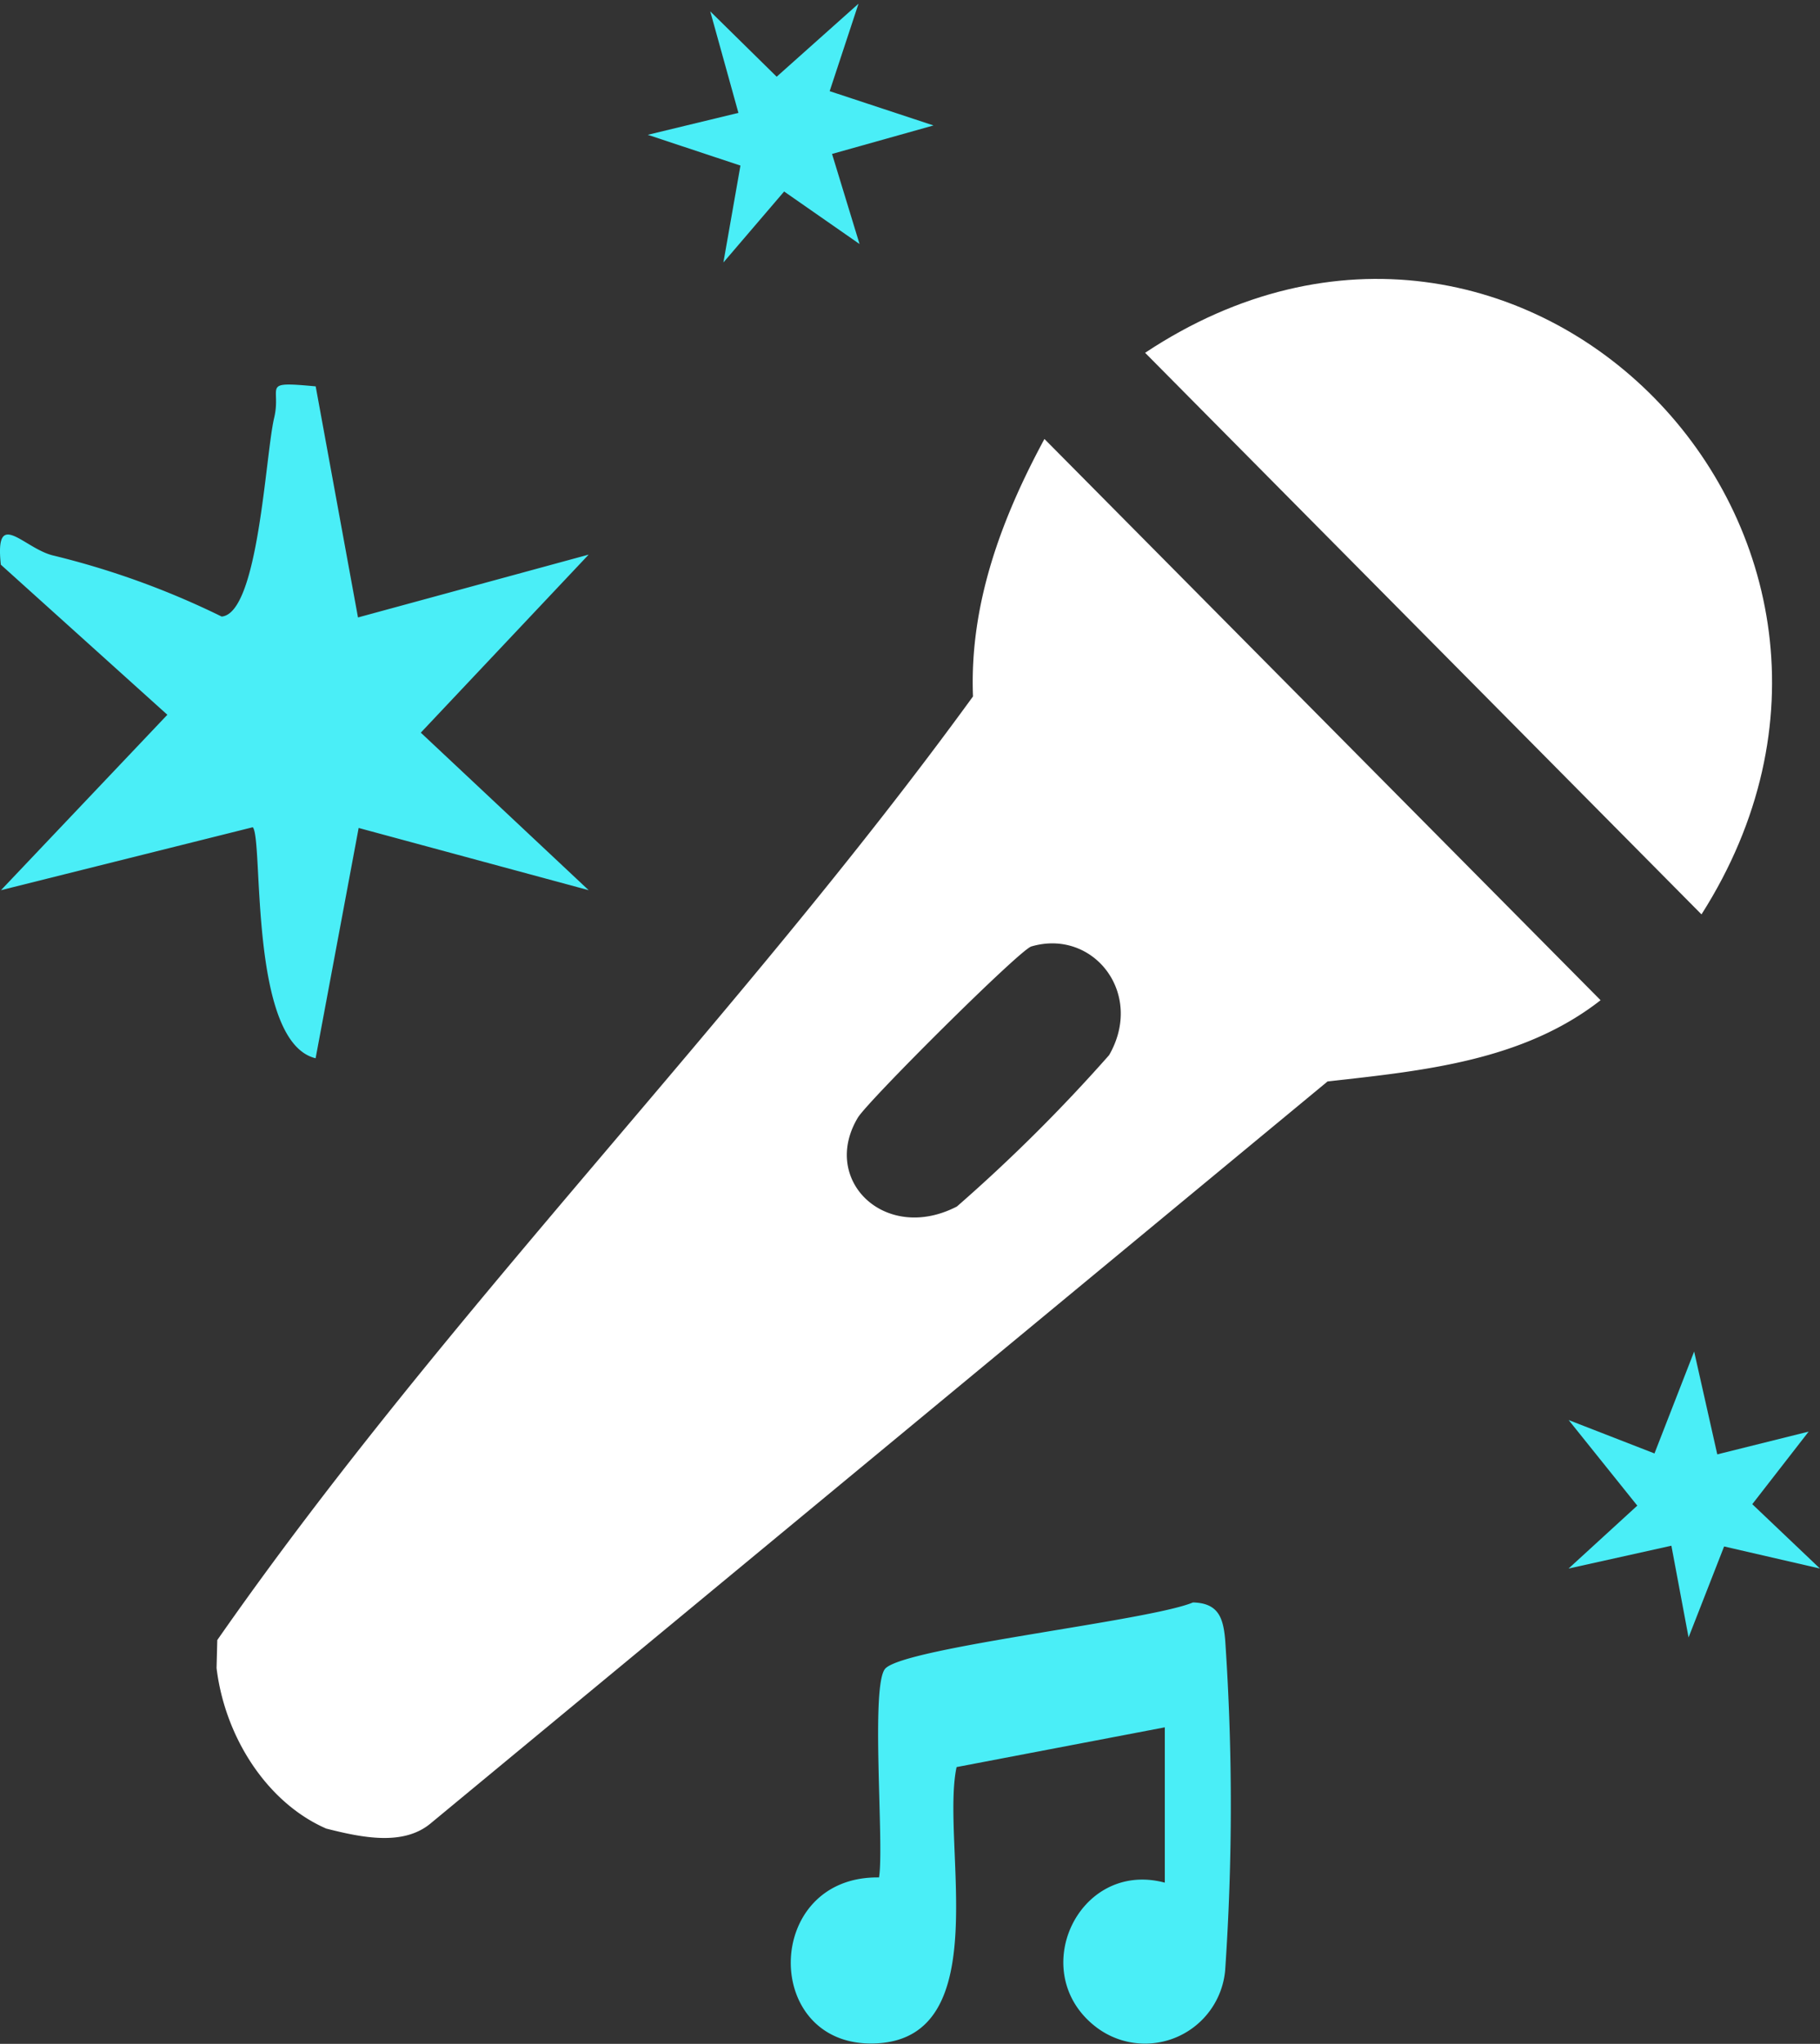 <svg xmlns="http://www.w3.org/2000/svg" xmlns:xlink="http://www.w3.org/1999/xlink" width="93.604" height="105.092" viewBox="0 0 93.604 105.092">
  <rect x="0" y="0" width="93.604" height="105.092" fill="#333333" stroke="none"/>
  <defs>
    <clipPath id="clip-path">
      <rect id="長方形_32" data-name="長方形 32" width="80" height="80.167" fill="#fff"/>
    </clipPath>
    <clipPath id="clip-path-2">
      <rect id="長方形_33" data-name="長方形 33" width="30.276" height="34.642" fill="#4aeef7"/>
    </clipPath>
    <clipPath id="clip-path-3">
      <rect id="長方形_34" data-name="長方形 34" width="22.631" height="22.697" fill="#4aeef7"/>
    </clipPath>
  </defs>
  <g id="グループ_174" data-name="グループ 174" transform="translate(2252 -7212)">
    <g id="グループ_21" data-name="グループ 21" transform="translate(-2240.862 7226.34)" clip-path="url(#clip-path)">
      <path id="パス_36" data-name="パス 36" d="M42.578,15.825c-2.2,4.072-3.862,8.49-3.674,13.239C26.769,45.752,11.836,60.658.037,77.583L0,79.022c.434,3.58,2.617,6.937,5.64,8.254,1.879.477,3.978.9,5.378-.273L57.14,48.86c4.884-.547,10.034-1.041,14.041-4.177ZM45.9,47.512a84.982,84.982,0,0,1-7.821,7.777c-3.666,1.9-7.032-1.327-5.1-4.563.509-.854,8.321-8.629,8.923-8.806,3.178-.934,5.836,2.407,4,5.592" transform="translate(0 -7.594)" fill="#fff"/>
      <path id="パス_37" data-name="パス 37" d="M120.425,32.676,91.81,3.8c19.373-12.854,40.969,9.461,28.615,28.876" transform="translate(-44.054 0)" fill="#fff"/>
    </g>
    <g id="グループ_23" data-name="グループ 23" transform="translate(-2252 7231.772)" clip-path="url(#clip-path-2)">
      <path id="パス_38" data-name="パス 38" d="M16.236.094l2.176,11.882L30.276,8.745,21.642,17.9,30.276,26l-11.83-3.2L16.232,34.642C12.776,33.8,13.554,23.35,13,22.763L.05,26,8.607,16.98.043,9.263C-.273,6.327,1.191,8.392,2.7,8.782a42.244,42.244,0,0,1,8.7,3.148c1.895-.163,2.246-8.3,2.7-10.216C14.493.062,13.361-.174,16.236.094" transform="translate(0 0)" fill="#4aeef7"/>
    </g>
    <path id="パス_39" data-name="パス 39" d="M6.459,0l-2.04,5.24L.005,3.524l3.53,4.4L0,11.159,5.289,9.985,6.172,14.7,8,10.023l4.93,1.136L9.449,7.849l2.9-3.732L7.649,5.288Z" transform="translate(-2171.328 7281.493)" fill="#4aeef7"/>
    <path id="パス_40" data-name="パス 40" d="M6.459,0,4.419,5.24.005,3.523l3.53,4.4L0,11.159,5.289,9.985,6.171,14.7,8,10.023l4.93,1.136L9.449,7.849l2.9-3.732L7.649,5.287Z" transform="translate(-2204.328 7212) rotate(87)" fill="#4aeef7"/>
    <g id="グループ_25" data-name="グループ 25" transform="translate(-2211.328 7294.395)" clip-path="url(#clip-path-3)">
      <path id="パス_41" data-name="パス 41" d="M19.235,14.408V6.421L8.526,8.465c-.827,3.859,2.052,13.883-4.1,14.206-5.933.312-5.912-8.617.111-8.532.277-1.671-.456-9.958.331-10.748C5.957,2.3,18.39.952,20.685,0c1.3.033,1.551.781,1.653,1.9a124.285,124.285,0,0,1,0,17.028,4.14,4.14,0,0,1-6.58,2.948c-3.712-2.762-.995-8.66,3.476-7.469" transform="translate(0 0)" fill="#4aeef7"/>
    </g>
  </g>
</svg>
